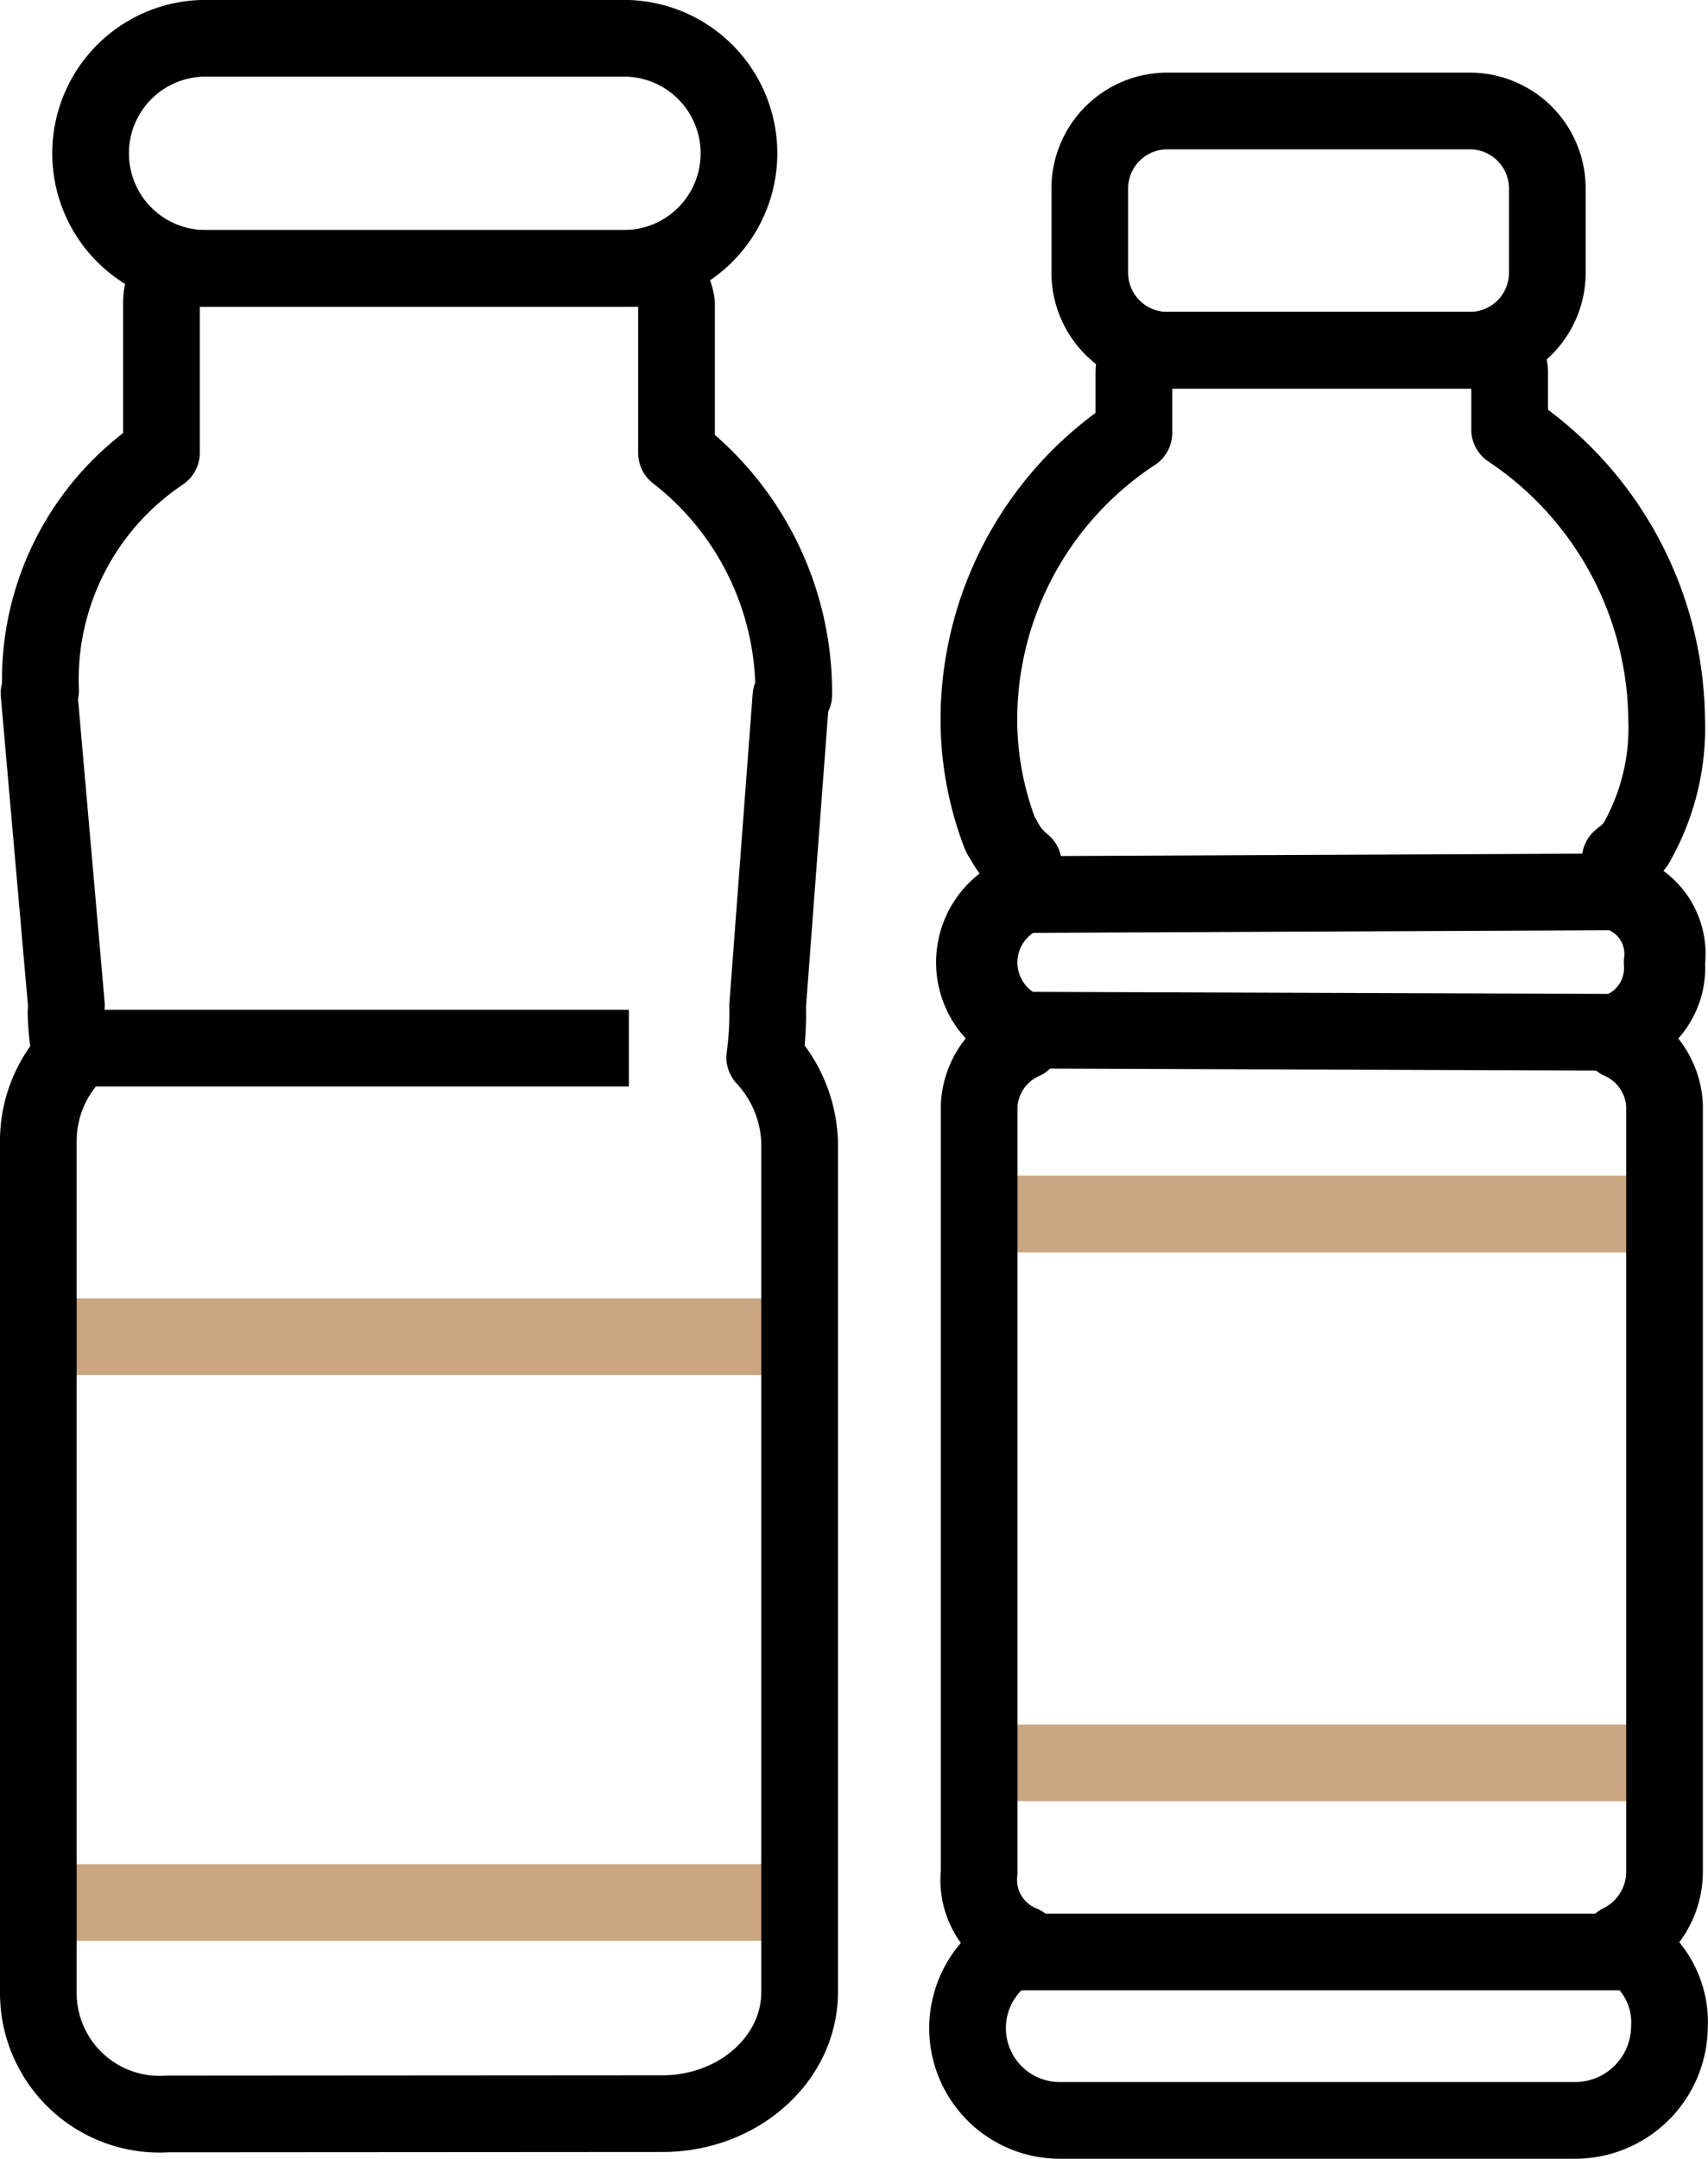 <svg xmlns="http://www.w3.org/2000/svg" width="89.101" height="112.572" viewBox="0 0 89.101 112.572">
  <g id="グループ_4362" data-name="グループ 4362" transform="translate(-3106.148 21912.58)">
    <line id="線_1017" data-name="線 1017" x2="33.038" transform="translate(3158.414 -21849.268)" fill="none" stroke="#c9a67f" stroke-miterlimit="10" stroke-width="4"/>
    <line id="線_1018" data-name="線 1018" x2="33.038" transform="translate(3158.414 -21810.789)" fill="none" stroke="#000" stroke-linecap="round" stroke-linejoin="round" stroke-width="4"/>
    <line id="線_1019" data-name="線 1019" x2="33.038" transform="translate(3158.414 -21820.65)" fill="none" stroke="#c9a67f" stroke-miterlimit="10" stroke-width="4"/>
    <path id="パス_442" data-name="パス 442" d="M85.251,195.338H69.459a4.042,4.042,0,0,1-4.038-4.038v-4.4a4.042,4.042,0,0,1,4.038-4.038H85.251a4.042,4.042,0,0,1,4.038,4.038v4.4a4.042,4.042,0,0,1-4.038,4.038" transform="translate(3097.578 -22089.654)" fill="none" stroke="#000" stroke-linecap="round" stroke-linejoin="round" stroke-width="4"/>
    <path id="パス_443" data-name="パス 443" d="M94.683,275.311v-.032a4.126,4.126,0,0,0,2.306-3.691V231.614a3.886,3.886,0,0,0-2.306-3.363V227.8A3.531,3.531,0,0,0,97.1,224.16a3.358,3.358,0,0,0-2.421-3.679v-1.7l.094-.077a3.471,3.471,0,0,0,.717-.72,12.136,12.136,0,0,0,1.609-6.543,18.384,18.384,0,0,0-8.19-15.066v-3.01a1.133,1.133,0,0,0-1.137-1.131H70.461a1.134,1.134,0,0,0-1.154,1.114v3.2a17.91,17.91,0,0,0-8.085,14.773,16.758,16.758,0,0,0,1.1,6.122,1.084,1.084,0,0,0,.177.3,3.878,3.878,0,0,0,1.043,1.286v1.6a3.86,3.86,0,0,0,0,7.071v.564a3.889,3.889,0,0,0-2.306,3.368V271.6a3.6,3.6,0,0,0,2.239,3.748,4.81,4.81,0,0,0,1.987,9.2H92.283a4.924,4.924,0,0,0,4.962-4.862,4.563,4.563,0,0,0-2.553-4.361" transform="translate(3095.992 -22086.553)" fill="none" stroke="#000" stroke-linecap="round" stroke-linejoin="round" stroke-width="4"/>
    <path id="パス_444" data-name="パス 444" d="M94.355,213.459a3.358,3.358,0,0,1,2.421,3.679,3.531,3.531,0,0,1-2.421,3.644L63.21,220.67a3.86,3.86,0,0,1,0-7.071Z" transform="translate(3096.081 -22079.529)" fill="none" stroke="#000" stroke-linecap="round" stroke-linejoin="round" stroke-width="4"/>
    <line id="線_1020" data-name="線 1020" x2="38.333" transform="translate(3108.365 -21813.367)" fill="none" stroke="#c9a67f" stroke-miterlimit="10" stroke-width="4"/>
    <line id="線_1021" data-name="線 1021" x2="38.333" transform="translate(3108.365 -21842.875)" fill="none" stroke="#c9a67f" stroke-miterlimit="10" stroke-width="4"/>
    <line id="線_1022" data-name="線 1022" x2="29.482" transform="translate(3109.471 -21857.922)" fill="none" stroke="#000" stroke-linejoin="round" stroke-width="4"/>
    <path id="パス_445" data-name="パス 445" d="M30.927,285.271a6.323,6.323,0,0,1-6.708-5.914c-.008-.141-.012-.282-.012-.425V234.594a6.527,6.527,0,0,1,1.681-4.436l-.043-.3a13.9,13.9,0,0,1-.194-2.035l.021-.365-1.429-16.273.08-.133A14.241,14.241,0,0,1,30.63,198.64v-7.786c0-.908.383-1.825,1.24-1.825H55.636a2.089,2.089,0,0,1,1.863,1.825v7.8a15.79,15.79,0,0,1,6.115,12.477v.133l-.15.106-1.211,16.1a16.8,16.8,0,0,1-.154,2.7,6.834,6.834,0,0,1,1.822,4.407v44.338c0,3.495-3.211,6.339-7.157,6.339Z" transform="translate(3083.941 -22087.611)" fill="none" stroke="#000" stroke-linejoin="round" stroke-width="4"/>
    <path id="パス_446" data-name="パス 446" d="M53.989,192.012H32.344a6,6,0,1,1-.178-12c.06,0,.118,0,.178,0H53.989a6,6,0,1,1,.178,12c-.06,0-.118,0-.178,0" transform="translate(3084.619 -22090.596)" fill="none" stroke="#000" stroke-linejoin="round" stroke-width="4"/>
  </g>
</svg>
